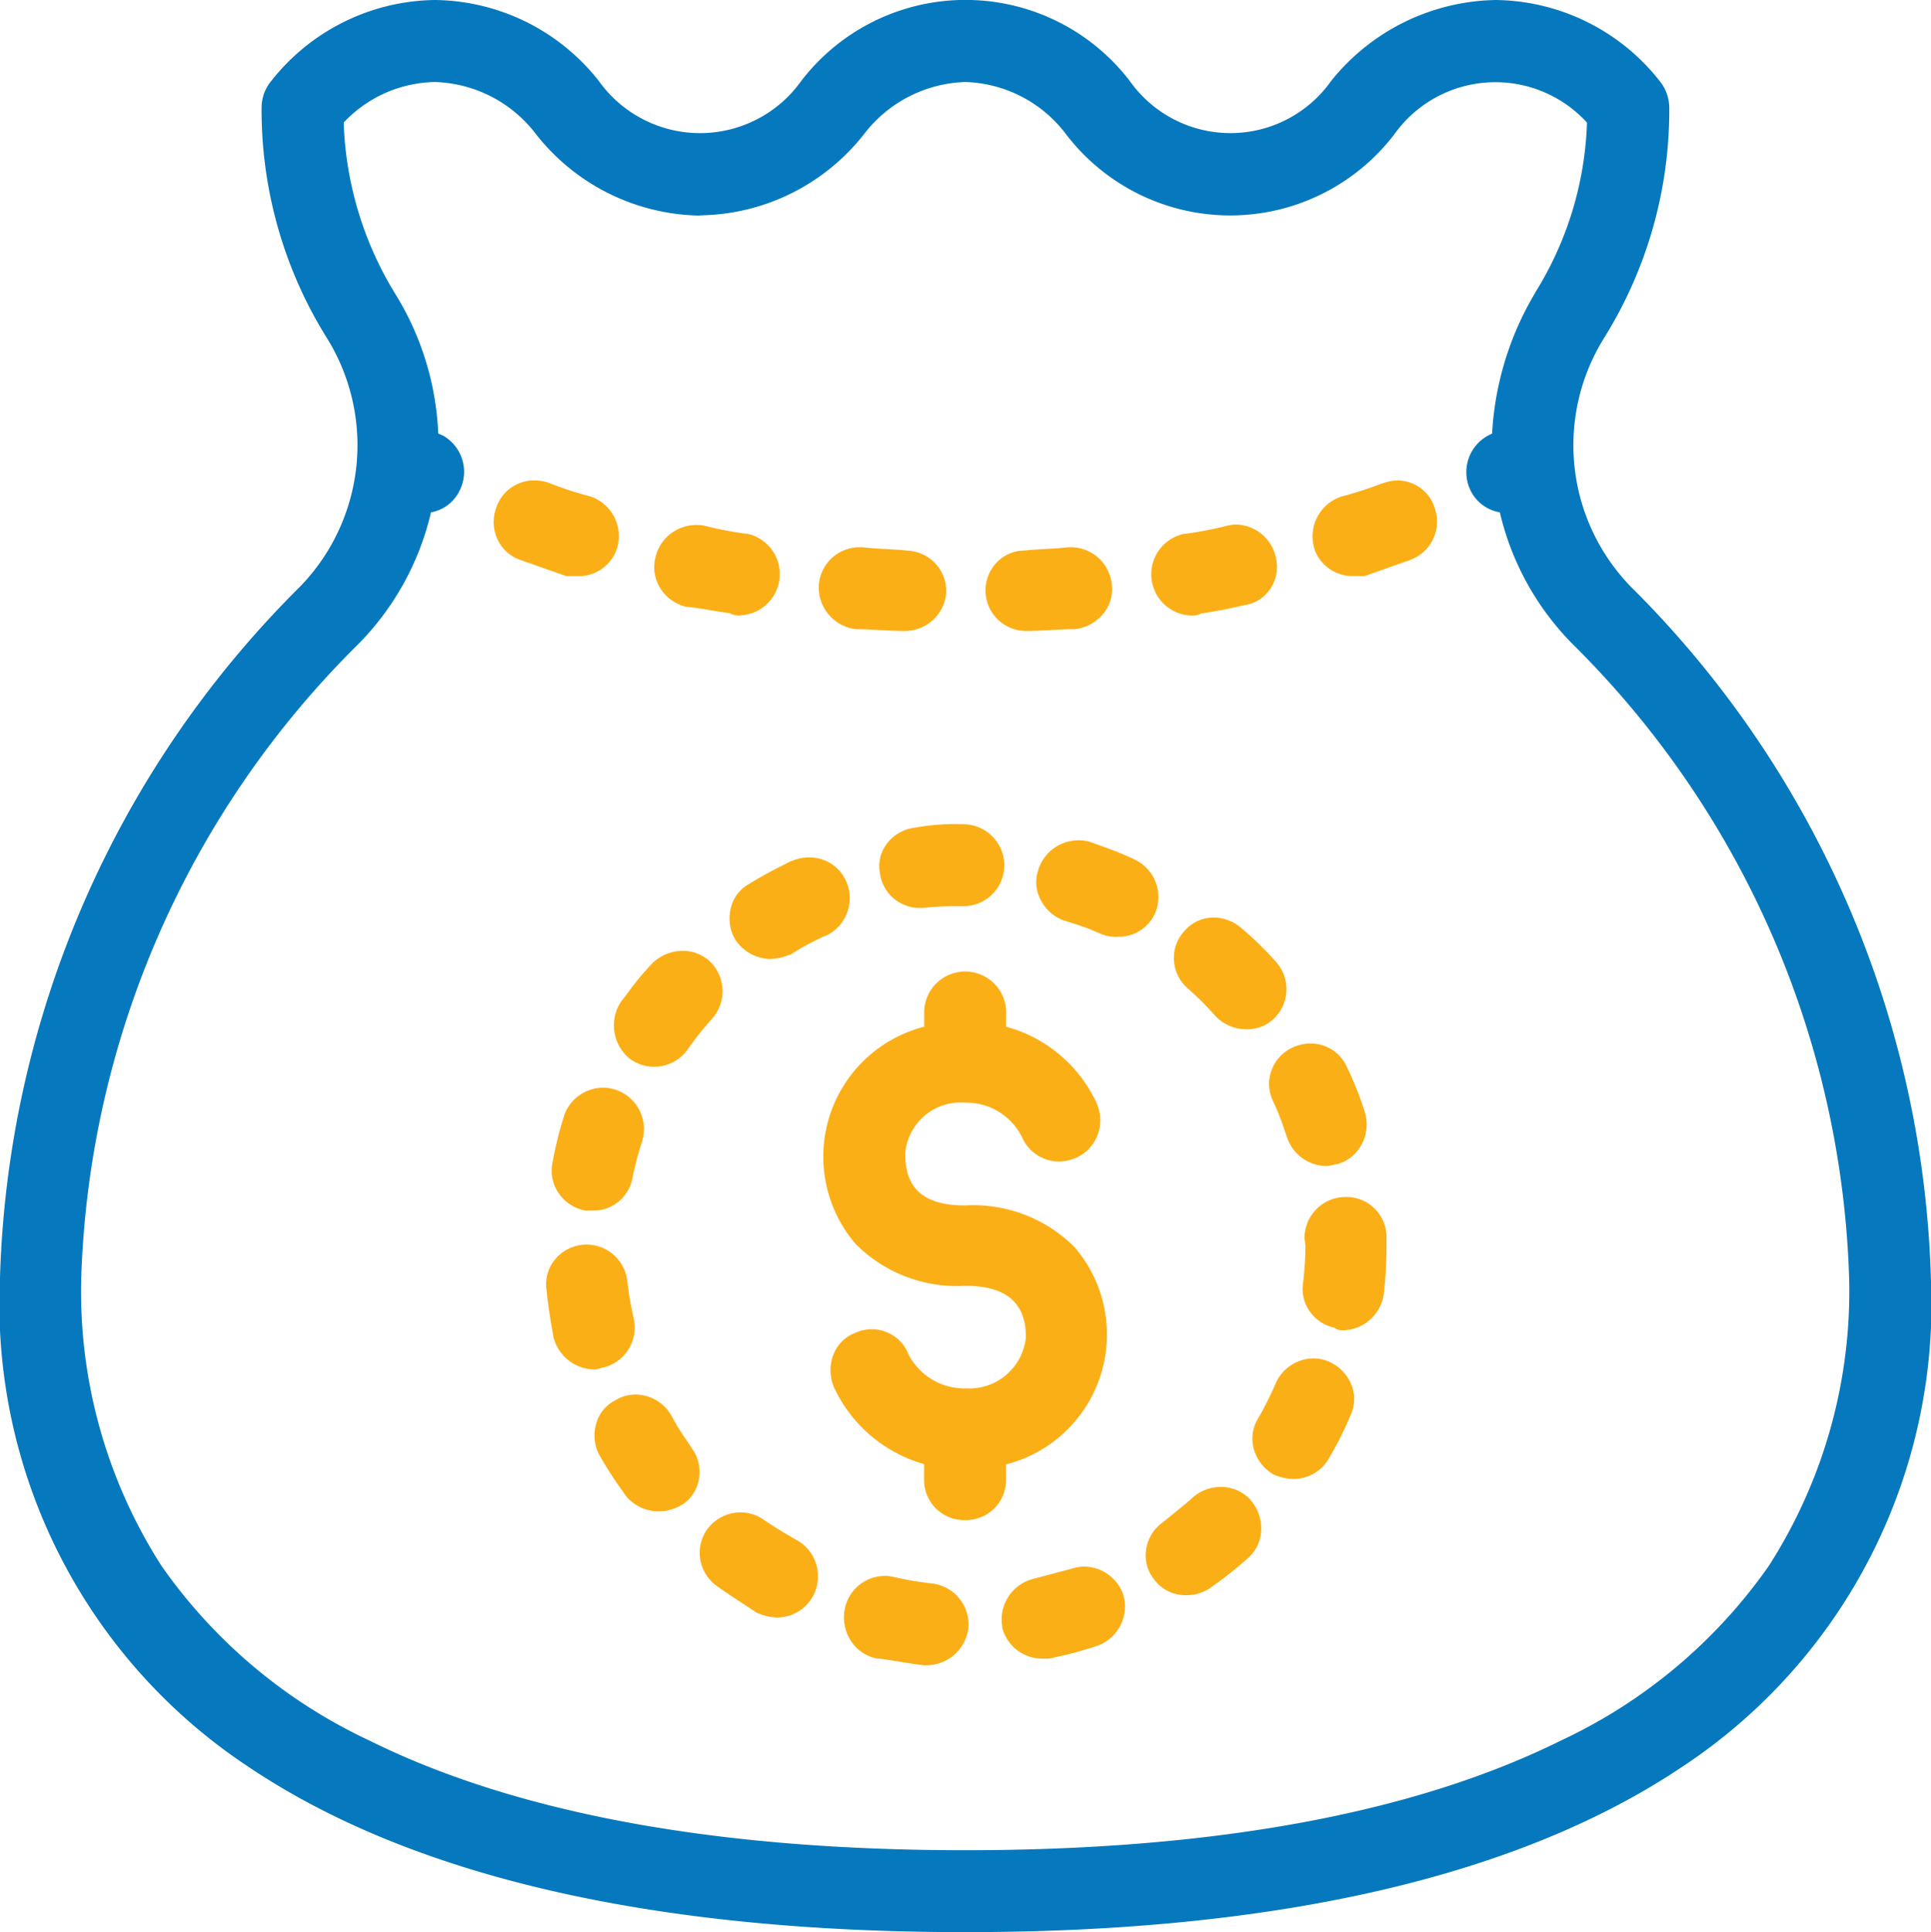 <?xml version="1.0" encoding="UTF-8"?><svg xmlns="http://www.w3.org/2000/svg" width="40.482" height="40.5" viewBox="0 0 40.482 40.5"><g transform="translate(-4.748 -4.886)"><path d="M38.762,17.359A4.51,4.51,0,0,1,38.19,11.8,8.8,8.8,0,0,0,39.5,7.144a.646.646,0,0,0-.143-.4,4.185,4.185,0,0,0-3.244-1.612,4.253,4.253,0,0,0-3.263,1.612,2.833,2.833,0,0,1-4.6,0A4.227,4.227,0,0,0,24.98,5.136h0a4.187,4.187,0,0,0-3.245,1.612,2.854,2.854,0,0,1-4.624,0,4.068,4.068,0,0,0-6.486,0,.623.623,0,0,0-.143.4A8.8,8.8,0,0,0,11.789,11.8a4.514,4.514,0,0,1-.573,5.557A21.012,21.012,0,0,0,5,31.659c0,8.82,6.9,13.477,19.982,13.477s20-4.657,20-13.477A21.03,21.03,0,0,0,38.762,17.359ZM24.98,43.918C16.413,43.918,6.2,41.8,6.2,31.659a19.8,19.8,0,0,1,5.876-13.441,5.6,5.6,0,0,0,1.505-2.83h.055a.573.573,0,0,0,.521-.323.621.621,0,0,0-.235-.826c-.088-.037-.161-.07-.231-.107a5.8,5.8,0,0,0-.881-2.976,7.608,7.608,0,0,1-1.109-3.8,2.968,2.968,0,0,1,2.17-1,3.025,3.025,0,0,1,2.308,1.182,4.068,4.068,0,0,0,6.49,0A3.037,3.037,0,0,1,24.98,6.355h0a3.01,3.01,0,0,1,2.312,1.182,4.082,4.082,0,0,0,6.5,0,2.851,2.851,0,0,1,4.482-.18,7.443,7.443,0,0,1-1.131,3.8,6.2,6.2,0,0,0-.877,2.976c-.07.037-.143.07-.216.107a.625.625,0,0,0-.25.826.6.6,0,0,0,.539.323H36.4a5.506,5.506,0,0,0,1.505,2.83,19.781,19.781,0,0,1,5.861,13.441C43.761,41.8,33.547,43.918,24.98,43.918Z" fill="#0678be"/><path d="M13.87,4.886a4.433,4.433,0,0,1,3.434,1.7,2.605,2.605,0,0,0,4.239,0,4.34,4.34,0,0,1,6.892,0,2.584,2.584,0,0,0,4.217,0l0,0a4.518,4.518,0,0,1,3.454-1.7,4.436,4.436,0,0,1,3.437,1.7.9.9,0,0,1,.2.555A9.019,9.019,0,0,1,38.4,11.933a4.252,4.252,0,0,0,.537,5.251,21.292,21.292,0,0,1,6.29,14.476,11.629,11.629,0,0,1-5.2,10.253c-3.422,2.3-8.483,3.474-15.045,3.474S13.359,44.217,9.942,41.912A11.633,11.633,0,0,1,4.748,31.659a21.276,21.276,0,0,1,6.29-14.476,4.255,4.255,0,0,0,.539-5.25,9.021,9.021,0,0,1-1.345-4.79.868.868,0,0,1,.2-.556A4.436,4.436,0,0,1,13.87,4.886Zm5.553,3.293a3.271,3.271,0,0,1-2.5-1.271,3.819,3.819,0,0,0-6.1,0,.374.374,0,0,0-.086.237A8.527,8.527,0,0,0,12,11.671a4.754,4.754,0,0,1-.608,5.863A20.767,20.767,0,0,0,5.248,31.659,11.159,11.159,0,0,0,10.222,41.5c3.332,2.248,8.3,3.388,14.758,3.388s11.428-1.14,14.766-3.388a11.155,11.155,0,0,0,4.984-9.839,20.782,20.782,0,0,0-6.146-14.124,4.75,4.75,0,0,1-.606-5.864,8.525,8.525,0,0,0,1.268-4.526.4.4,0,0,0-.088-.24,3.943,3.943,0,0,0-3.049-1.518,4.026,4.026,0,0,0-3.071,1.522,3.082,3.082,0,0,1-4.989,0,3.841,3.841,0,0,0-6.121,0A3.272,3.272,0,0,1,19.423,8.179ZM13.87,6.105a3.256,3.256,0,0,1,2.5,1.272,3.818,3.818,0,0,0,6.1,0,3.1,3.1,0,0,1,5.009,0,3.832,3.832,0,0,0,6.119,0,3.1,3.1,0,0,1,4.856-.192l.071.075,0,.1a7.661,7.661,0,0,1-1.168,3.923,5.946,5.946,0,0,0-.84,2.854l-.005.145-.128.068c-.043.023-.087.044-.132.066l-.077.038a.375.375,0,0,0-.156.486l.006.012a.347.347,0,0,0,.315.184H36.6l.039.2a5.277,5.277,0,0,0,1.437,2.7,20.053,20.053,0,0,1,5.934,13.617,10.609,10.609,0,0,1-6.317,10.158c-3.147,1.56-7.425,2.351-12.714,2.351s-9.567-.791-12.714-2.351A10.609,10.609,0,0,1,5.949,31.659,20.065,20.065,0,0,1,11.9,18.043a5.32,5.32,0,0,0,1.438-2.7l.041-.2h.259a.321.321,0,0,0,.3-.188l0-.008a.372.372,0,0,0-.135-.482c-.094-.04-.164-.073-.23-.107l-.13-.069,0-.147a5.545,5.545,0,0,0-.844-2.849A7.815,7.815,0,0,1,11.45,7.363l0-.1.071-.075A3.2,3.2,0,0,1,13.87,6.105Zm5.553,3.3A4.454,4.454,0,0,1,15.986,7.7,2.767,2.767,0,0,0,13.87,6.605a2.688,2.688,0,0,0-1.917.85,7.311,7.311,0,0,0,1.069,3.571,6.036,6.036,0,0,1,.913,2.947l.083.036.019.008.017.011a.873.873,0,0,1,.322,1.156.827.827,0,0,1-.593.442,5.8,5.8,0,0,1-1.532,2.77,19.554,19.554,0,0,0-5.8,13.264,10.655,10.655,0,0,0,1.687,6.056,10.991,10.991,0,0,0,4.352,3.654c3.078,1.526,7.281,2.3,12.492,2.3s9.415-.774,12.492-2.3a10.991,10.991,0,0,0,4.352-3.654,10.655,10.655,0,0,0,1.687-6.056,19.543,19.543,0,0,0-5.789-13.266,5.8,5.8,0,0,1-1.533-2.769.834.834,0,0,1-.606-.443.875.875,0,0,1,.338-1.155l.02-.011.086-.042a6.438,6.438,0,0,1,.9-2.945l0-.005a7.152,7.152,0,0,0,1.089-3.568,2.6,2.6,0,0,0-4.034.239,4.331,4.331,0,0,1-6.891,0A2.743,2.743,0,0,0,24.98,6.605,2.78,2.78,0,0,0,22.86,7.7,4.441,4.441,0,0,1,19.423,9.4Z" fill="#0678be"/><path d="M22.723,17.825c.323,0,.642.037.965.037h.018a.616.616,0,0,0,.628-.577.6.6,0,0,0-.591-.609c-.305-.033-.628-.033-.932-.07a.6.6,0,0,0-.646.573A.628.628,0,0,0,22.723,17.825Z" fill="#fbaf17"/><path d="M23.706,18.112h-.018c-.169,0-.336-.01-.5-.019s-.314-.018-.468-.018l-.028,0a.882.882,0,0,1-.779-.909.855.855,0,0,1,.9-.808l.03,0c.152.019.309.027.476.037.145.008.294.016.44.032a.852.852,0,0,1,.827.859V17.3A.871.871,0,0,1,23.706,18.112Zm-.967-.537c.163,0,.324.01.481.019s.314.018.468.018h.018a.367.367,0,0,0,.378-.334.351.351,0,0,0-.341-.352h-.027c-.137-.015-.278-.023-.427-.031s-.328-.018-.492-.037a.357.357,0,0,0-.383.335A.381.381,0,0,0,22.739,17.575Z" fill="#fbaf17"/><path d="M19.192,17.359c.323.036.646.106.965.143.018.037.055.037.092.037a.616.616,0,0,0,.106-1.219,8.392,8.392,0,0,1-.932-.18.63.63,0,0,0-.7.5A.609.609,0,0,0,19.192,17.359Z" fill="#fbaf17"/><path d="M20.249,17.789a.387.387,0,0,1-.2-.049c-.135-.018-.27-.04-.4-.062-.159-.026-.324-.054-.483-.071l-.028,0a.88.88,0,0,1-.546-.389.825.825,0,0,1-.11-.618.877.877,0,0,1,.87-.709.886.886,0,0,1,.1.006l.027,0,.068.016a7.478,7.478,0,0,0,.837.16l.025,0a.866.866,0,0,1-.159,1.713Zm-1.013-.677c.167.019.332.047.493.073s.307.051.457.068l.136.016,0,.01a.353.353,0,0,0,.265-.309l0-.014a.344.344,0,0,0-.281-.39,8.082,8.082,0,0,1-.878-.168l-.052-.012h-.031a.378.378,0,0,0-.378.3l0,.017a.328.328,0,0,0,.045.249A.377.377,0,0,0,19.236,17.112Z" fill="#fbaf17"/><path d="M29.729,17.539c.037,0,.07,0,.089-.037a9.09,9.09,0,0,0,.968-.18.559.559,0,0,0,.467-.679.609.609,0,0,0-.7-.5,8.519,8.519,0,0,1-.929.18.616.616,0,0,0,.106,1.219Z" fill="#fbaf17"/><path d="M29.729,17.789a.866.866,0,0,1-.159-1.713l.024,0a7.613,7.613,0,0,0,.837-.16L30.5,15.9a.767.767,0,0,1,.169-.019.876.876,0,0,1,.833.718.827.827,0,0,1-.137.65.786.786,0,0,1-.532.323c-.29.066-.6.132-.9.172A.378.378,0,0,1,29.729,17.789Zm-.064-1.222a.344.344,0,0,0-.281.39l0,.016a.348.348,0,0,0,.265.307l.005-.011.133-.015a8.824,8.824,0,0,0,.941-.175l.027,0a.281.281,0,0,0,.2-.119.326.326,0,0,0,.054-.259l0-.011a.364.364,0,0,0-.4-.3l-.064.015A8.224,8.224,0,0,1,29.665,16.567Z" fill="#fbaf17"/><path d="M16.861,16.713a.6.6,0,0,0,.573-.393.626.626,0,0,0-.393-.789,7.817,7.817,0,0,1-.877-.286.609.609,0,0,0-.415,1.145c.305.106.609.216.914.323Z" fill="#fbaf17"/><path d="M16.861,16.963H16.62l-.04-.014-.4-.141-.515-.182a.822.822,0,0,1-.489-.438.861.861,0,0,1-.02-.673.832.832,0,0,1,.8-.558.864.864,0,0,1,.3.052,7.568,7.568,0,0,0,.85.278l.019.005a.876.876,0,0,1,.552,1.107A.843.843,0,0,1,16.861,16.963Zm-.155-.5h.155a.348.348,0,0,0,.337-.226.376.376,0,0,0-.227-.466,8.14,8.14,0,0,1-.894-.292.364.364,0,0,0-.124-.021.331.331,0,0,0-.323.221l-.005.015a.354.354,0,0,0,.006.284.329.329,0,0,0,.2.175l.521.184Z" fill="#fbaf17"/><path d="M26.254,17.862h.033c.323,0,.646-.037.969-.037a.611.611,0,0,0-.089-1.219c-.3.037-.627.037-.932.07a.577.577,0,0,0-.576.609A.587.587,0,0,0,26.254,17.862Z" fill="#fbaf17"/><path d="M26.287,18.112h-.033a.85.85,0,0,1-.615-1.432.815.815,0,0,1,.581-.254c.146-.015.3-.024.44-.032.166-.009.323-.018.476-.037l.03,0a.866.866,0,0,1,.892.8.8.8,0,0,1-.2.617.909.909,0,0,1-.571.3l-.028,0c-.154,0-.308.009-.47.018S26.456,18.112,26.287,18.112Zm-.052-1.186a.32.32,0,0,0-.234.1.339.339,0,0,0-.092.249v.012a.337.337,0,0,0,.345.327h.033c.154,0,.308-.009.47-.018s.319-.018.483-.019a.361.361,0,0,0,.322-.368v-.015a.364.364,0,0,0-.38-.336c-.163.019-.33.028-.492.037s-.289.016-.427.031Z" fill="#fbaf17"/><path d="M33.815,15.245a7.9,7.9,0,0,1-.878.286.63.63,0,0,0-.4.789.6.6,0,0,0,.576.393h.195c.3-.107.609-.217.914-.323a.61.61,0,0,0,.359-.789A.585.585,0,0,0,33.815,15.245Z" fill="#fbaf17"/><path d="M34.033,14.958a.816.816,0,0,1,.787.559.857.857,0,0,1-.493,1.1l-.019.008-.549.194-.364.129-.04.014h-.238a.852.852,0,0,1-.811-.557l0-.008a.88.88,0,0,1,.556-1.1l.019-.005a7.573,7.573,0,0,0,.842-.275l.013,0A.919.919,0,0,1,34.033,14.958Zm.1,1.2a.362.362,0,0,0,.219-.466l0-.012a.319.319,0,0,0-.314-.221.42.42,0,0,0-.134.023l-.005,0a8.153,8.153,0,0,1-.887.289.367.367,0,0,0-.205.185.375.375,0,0,0-.025.282.352.352,0,0,0,.34.225h.152l.322-.114Z" fill="#fbaf17"/><path d="M27.7,32.914a2.424,2.424,0,0,0-2.723-2.507c-1.006,0-1.5-.466-1.5-1.329a1.414,1.414,0,0,1,1.5-1.325,1.548,1.548,0,0,1,1.417.859.6.6,0,0,0,.8.323.609.609,0,0,0,.323-.789A2.705,2.705,0,0,0,25.589,26.6v-.535a.61.61,0,0,0-1.218,0V26.6a2.583,2.583,0,0,0-2.115,2.474,2.427,2.427,0,0,0,2.724,2.511c1,0,1.523.466,1.523,1.325A1.44,1.44,0,0,1,25,34.239a1.569,1.569,0,0,1-1.435-.859.579.579,0,0,0-.789-.323.594.594,0,0,0-.323.789,2.768,2.768,0,0,0,1.92,1.542v.5a.609.609,0,1,0,1.218,0v-.5A2.561,2.561,0,0,0,27.7,32.914Z" fill="#fbaf17"/><path d="M24.98,36.75a.84.84,0,0,1-.859-.859v-.314a2.985,2.985,0,0,1-1.9-1.632l0-.009a.9.9,0,0,1,.018-.7.786.786,0,0,1,.444-.413.827.827,0,0,1,1.113.456A1.316,1.316,0,0,0,25,33.989a1.191,1.191,0,0,0,1.255-1.075c0-.723-.416-1.075-1.273-1.075a2.994,2.994,0,0,1-2.3-.881,2.811,2.811,0,0,1,1.441-4.55v-.339a.86.86,0,0,1,1.718,0v.339a2.933,2.933,0,0,1,1.914,1.639l0,.01a.859.859,0,0,1-.45,1.1l-.005,0a.873.873,0,0,1-.355.077.852.852,0,0,1-.779-.527A1.3,1.3,0,0,0,24.98,28a1.163,1.163,0,0,0-1.255,1.075c0,.736.4,1.079,1.255,1.079a3,3,0,0,1,2.3.879,2.811,2.811,0,0,1-1.441,4.55v.306A.84.84,0,0,1,24.98,36.75Zm-2.3-3a2.528,2.528,0,0,0,1.75,1.394l.189.048v.7a.359.359,0,0,0,.718,0v-.707l.2-.041a2.306,2.306,0,0,0,1.914-2.229,2.177,2.177,0,0,0-2.473-2.257c-1.132,0-1.755-.561-1.755-1.579A1.654,1.654,0,0,1,24.98,27.5a1.787,1.787,0,0,1,1.646,1.009.354.354,0,0,0,.321.228.376.376,0,0,0,.15-.033.36.36,0,0,0,.2-.467,2.446,2.446,0,0,0-1.755-1.392l-.2-.042v-.738a.361.361,0,0,0-.718,0v.738l-.2.042a2.319,2.319,0,0,0-1.917,2.229,2.179,2.179,0,0,0,2.474,2.261c1.127,0,1.773.574,1.773,1.575A1.7,1.7,0,0,1,25,34.489a1.816,1.816,0,0,1-1.661-1l-.007-.016a.333.333,0,0,0-.309-.219.328.328,0,0,0-.14.032l-.024.01a.288.288,0,0,0-.167.156A.4.4,0,0,0,22.683,33.752Z" fill="#fbaf17"/><path d="M23.438,23.129a.588.588,0,0,0,.591.539h.055a6.822,6.822,0,0,1,.859-.037.609.609,0,1,0,0-1.218h0a4.548,4.548,0,0,0-.983.07A.574.574,0,0,0,23.438,23.129Z" fill="#fbaf17"/><path d="M24.1,23.918h-.07a.84.84,0,0,1-.839-.754.775.775,0,0,1,.15-.594.862.862,0,0,1,.578-.334,4.784,4.784,0,0,1,1.025-.073.866.866,0,0,1,.86.846v.013a.86.86,0,0,1-.86.859,6.636,6.636,0,0,0-.829.035Zm.844-1.255a4.364,4.364,0,0,0-.929.064l-.026,0a.361.361,0,0,0-.248.139.277.277,0,0,0-.055.216l0,.014a.339.339,0,0,0,.343.317h.04a7.109,7.109,0,0,1,.874-.037.359.359,0,1,0,0-.718Z" fill="#fbaf17"/><path d="M32.526,33.666a.6.6,0,0,0-.807.323,7.359,7.359,0,0,1-.378.753.6.6,0,0,0,.216.826.836.836,0,0,0,.305.069.6.6,0,0,0,.517-.286,7.286,7.286,0,0,0,.452-.9A.6.6,0,0,0,32.526,33.666Z" fill="#fbaf17"/><path d="M32.28,33.361h0a.823.823,0,0,1,.353.079.884.884,0,0,1,.458.506.8.8,0,0,1-.031.611,7.578,7.578,0,0,1-.463.918.85.85,0,0,1-.735.413,1.065,1.065,0,0,1-.4-.088l-.02-.008-.018-.012a.9.9,0,0,1-.391-.519.808.808,0,0,1,.093-.647,7.11,7.11,0,0,0,.363-.723A.872.872,0,0,1,32.28,33.361Zm-.418,2.026a.347.347,0,0,0,.3-.163,7.106,7.106,0,0,0,.435-.862l.009-.019a.3.3,0,0,0,.011-.233.381.381,0,0,0-.2-.218.327.327,0,0,0-.14-.032.371.371,0,0,0-.332.23,7.6,7.6,0,0,1-.39.776l-.005.009a.31.31,0,0,0-.037.253.393.393,0,0,0,.158.217A.555.555,0,0,0,31.862,35.387Z" fill="#fbaf17"/><path d="M29.928,36.463c-.2.18-.433.36-.646.536a.586.586,0,0,0-.144.826.569.569,0,0,0,.485.249.624.624,0,0,0,.356-.106,8.173,8.173,0,0,0,.771-.609.608.608,0,0,0-.822-.9Z" fill="#fbaf17"/><path d="M30.344,36.055h0a.844.844,0,0,1,.625.275l0,.006a.9.9,0,0,1,.218.651.811.811,0,0,1-.279.562,8.379,8.379,0,0,1-.794.627.87.87,0,0,1-.5.148.817.817,0,0,1-.686-.35.8.8,0,0,1-.151-.614.841.841,0,0,1,.345-.561l.2-.162c.147-.119.3-.241.43-.36l0,0A.887.887,0,0,1,30.344,36.055Zm.256.612a.348.348,0,0,0-.256-.112.386.386,0,0,0-.251.1c-.141.127-.3.254-.449.376l-.2.165-.02.015a.339.339,0,0,0-.141.231.3.3,0,0,0,.054.232l.009.013a.318.318,0,0,0,.28.142.379.379,0,0,0,.214-.062,7.973,7.973,0,0,0,.749-.592.313.313,0,0,0,.107-.219A.4.4,0,0,0,30.6,36.667Z" fill="#fbaf17"/><path d="M31.968,28.649a.636.636,0,0,0,.573.429c.073,0,.128-.036.2-.036a.619.619,0,0,0,.378-.786,6.6,6.6,0,0,0-.359-.9.6.6,0,0,0-1.094.5A7.13,7.13,0,0,1,31.968,28.649Z" fill="#fbaf17"/><path d="M32.541,29.328a.88.88,0,0,1-.808-.592l-.048-.137a5.465,5.465,0,0,0-.246-.628.816.816,0,0,1-.039-.637.843.843,0,0,1,.443-.489.882.882,0,0,1,.379-.086.829.829,0,0,1,.762.491,6.9,6.9,0,0,1,.371.93.888.888,0,0,1-.049.673.84.84,0,0,1-.489.426l-.038.013h-.04l-.028.008A.59.59,0,0,1,32.541,29.328Zm-.318-2.069a.386.386,0,0,0-.166.038.347.347,0,0,0-.183.2.321.321,0,0,0,.014.25,5.925,5.925,0,0,1,.271.687l.045.131a.389.389,0,0,0,.336.262l.034-.009a.672.672,0,0,1,.112-.024.345.345,0,0,0,.173-.165.387.387,0,0,0,.021-.294,6.4,6.4,0,0,0-.346-.868l0-.008A.331.331,0,0,0,32.223,27.259Z" fill="#fbaf17"/><path d="M16.806,28.363a7.512,7.512,0,0,0-.231.932.605.605,0,0,0,.466.716h.125a.582.582,0,0,0,.591-.467,6.783,6.783,0,0,1,.216-.822.611.611,0,0,0-1.167-.359Z" fill="#fbaf17"/><path d="M17.388,27.686h0a.854.854,0,0,1,.267.043.865.865,0,0,1,.559,1.059l0,.011a6.465,6.465,0,0,0-.209.793.832.832,0,0,1-.837.67h-.152l-.026-.006a.869.869,0,0,1-.545-.381.83.83,0,0,1-.113-.627,7.708,7.708,0,0,1,.237-.957l0-.007A.87.87,0,0,1,17.388,27.686Zm.345.966A.361.361,0,0,0,17.5,28.2a.351.351,0,0,0-.108-.017.37.37,0,0,0-.345.255,7.186,7.186,0,0,0-.222.9l0,.014a.334.334,0,0,0,.046.255.366.366,0,0,0,.206.155h.095a.336.336,0,0,0,.345-.264A7,7,0,0,1,17.733,28.652Z" fill="#fbaf17"/><path d="M32.956,30.227h-.019a.611.611,0,0,0-.591.609l.019.144a6.865,6.865,0,0,1-.055.858.586.586,0,0,0,.536.646c.018.037.036.037.036.037a.626.626,0,0,0,.628-.539,8.941,8.941,0,0,0,.055-.966v-.18A.592.592,0,0,0,32.956,30.227Z" fill="#fbaf17"/><path d="M32.937,29.977h.019a.84.84,0,0,1,.859.859v.18a9.16,9.16,0,0,1-.057.994.88.88,0,0,1-.876.761.268.268,0,0,1-.161-.054.849.849,0,0,1-.484-.3.818.818,0,0,1-.175-.608A6.674,6.674,0,0,0,32.115,31l-.019-.16A.862.862,0,0,1,32.937,29.977Zm.073,2.273a.376.376,0,0,0,.252-.3,8.627,8.627,0,0,0,.053-.934v-.18a.343.343,0,0,0-.359-.359h-.019a.359.359,0,0,0-.341.345l.019.158a7.148,7.148,0,0,1-.057.889.32.32,0,0,0,.069.236.359.359,0,0,0,.246.13Z" fill="#fbaf17"/><path d="M29.766,24.564a.6.6,0,0,0,.052.859,6.364,6.364,0,0,1,.609.609.652.652,0,0,0,.448.18.554.554,0,0,0,.4-.143.6.6,0,0,0,.037-.859,6.548,6.548,0,0,0-.7-.683A.589.589,0,0,0,29.766,24.564Z" fill="#fbaf17"/><path d="M30.191,24.119h0a.887.887,0,0,1,.58.22,6.84,6.84,0,0,1,.724.706.857.857,0,0,1-.047,1.2.8.8,0,0,1-.573.216.9.9,0,0,1-.621-.25l-.018-.019a6.119,6.119,0,0,0-.577-.577.857.857,0,0,1-.3-.6.826.826,0,0,1,.219-.613A.8.8,0,0,1,30.191,24.119Zm.684,1.843a.306.306,0,0,0,.223-.073.351.351,0,0,0,.027-.509l-.007-.008a6.387,6.387,0,0,0-.675-.657.387.387,0,0,0-.252-.1.3.3,0,0,0-.233.106l-.01.011a.331.331,0,0,0-.089.248.353.353,0,0,0,.121.249,6.482,6.482,0,0,1,.624.623h0A.4.4,0,0,0,30.875,25.962Z" fill="#fbaf17"/><path d="M28.419,23.129c-.305-.144-.609-.25-.914-.36a.636.636,0,0,0-.752.433.607.607,0,0,0,.4.752,5.9,5.9,0,0,1,.789.287.563.563,0,0,0,.25.036.59.59,0,0,0,.554-.359A.62.62,0,0,0,28.419,23.129Z" fill="#fbaf17"/><path d="M27.365,22.5h0a.914.914,0,0,1,.193.021l.032.009.08.029c.279.1.567.2.855.34a.867.867,0,0,1,.445,1.115.836.836,0,0,1-.783.509.787.787,0,0,1-.354-.059,5.665,5.665,0,0,0-.748-.272l-.017-.005a.892.892,0,0,1-.515-.461.787.787,0,0,1-.038-.606A.882.882,0,0,1,27.365,22.5Zm.073.507A.413.413,0,0,0,27.365,23a.38.38,0,0,0-.371.266l-.006.02a.3.3,0,0,0,.018.226.389.389,0,0,0,.217.2,6.191,6.191,0,0,1,.813.3l.017.008a.629.629,0,0,0,.136.008.345.345,0,0,0,.324-.207.37.37,0,0,0-.2-.465c-.268-.126-.532-.221-.812-.322Z" fill="#fbaf17"/><path d="M21.343,37.4c-.254-.143-.485-.286-.7-.429a.616.616,0,0,0-.859.106.606.606,0,0,0,.143.859c.249.18.536.36.807.54a.9.9,0,0,0,.305.07.609.609,0,0,0,.536-.323A.616.616,0,0,0,21.343,37.4Z" fill="#fbaf17"/><path d="M20.267,36.588a.865.865,0,0,1,.519.174c.226.15.449.286.68.416l.011.006a.87.87,0,0,1,.316,1.157.858.858,0,0,1-.754.451,1.062,1.062,0,0,1-.368-.077l-.049-.017-.027-.018-.242-.159c-.193-.126-.393-.257-.573-.387a.853.853,0,0,1-.2-1.2l.01-.013A.876.876,0,0,1,20.267,36.588Zm.947,1.022c-.242-.136-.474-.279-.711-.435l-.013-.009a.365.365,0,0,0-.508.056.357.357,0,0,0,.091.509c.168.121.363.248.551.371l.219.143a.585.585,0,0,0,.193.046.36.36,0,0,0,.32-.2A.365.365,0,0,0,21.215,37.61Z" fill="#fbaf17"/><path d="M22.256,23.452a.606.606,0,0,0-.807-.287c-.286.143-.573.287-.859.466a.6.6,0,0,0-.216.823.652.652,0,0,0,.521.29,1.046,1.046,0,0,0,.323-.074,5.494,5.494,0,0,1,.734-.393A.624.624,0,0,0,22.256,23.452Z" fill="#fbaf17"/><path d="M21.711,22.859a.836.836,0,0,1,.774.494.872.872,0,0,1-.427,1.15l-.009,0a5.35,5.35,0,0,0-.7.375l-.025.015-.036.012a1.231,1.231,0,0,1-.394.084.906.906,0,0,1-.727-.4l-.012-.019a.886.886,0,0,1-.074-.693.78.78,0,0,1,.385-.471c.3-.185.588-.331.87-.472l.011,0A.893.893,0,0,1,21.711,22.859Zm.138,1.19a.376.376,0,0,0,.178-.5.342.342,0,0,0-.316-.195.4.4,0,0,0-.156.033c-.273.136-.554.277-.832.451l-.021.012a.288.288,0,0,0-.141.176.39.39,0,0,0,.026.29.4.4,0,0,0,.309.173.776.776,0,0,0,.216-.052A5.737,5.737,0,0,1,21.849,24.049Z" fill="#fbaf17"/><path d="M27.292,38.005c-.268.069-.539.143-.807.213a.626.626,0,0,0-.485.719.612.612,0,0,0,.591.466h.129a8.145,8.145,0,0,0,.947-.253.6.6,0,1,0-.375-1.145Z" fill="#fbaf17"/><path d="M27.477,37.724a.882.882,0,0,1,.822.593l0,.007a.874.874,0,0,1-.553,1.063,7.663,7.663,0,0,1-.9.243l-.105.024h-.157A.865.865,0,0,1,25.758,39l0-.024a.881.881,0,0,1,.674-1l.343-.091.451-.119A.808.808,0,0,1,27.477,37.724Zm.348.75a.376.376,0,0,0-.348-.25.309.309,0,0,0-.1.017l-.02.006-.456.12-.35.093-.011,0a.376.376,0,0,0-.292.424.36.36,0,0,0,.346.267h.1l.051-.012a7.263,7.263,0,0,0,.84-.227l.006,0A.375.375,0,0,0,27.825,38.474Z" fill="#fbaf17"/><path d="M24.246,38.328a7.277,7.277,0,0,1-.826-.143.605.605,0,0,0-.716.466.63.63,0,0,0,.466.752c.305.033.646.107.966.143h.055a.638.638,0,0,0,.609-.572A.612.612,0,0,0,24.246,38.328Z" fill="#fbaf17"/><path d="M23.292,37.92a.75.75,0,0,1,.184.021l.007,0a6.686,6.686,0,0,0,.755.132l.039.005a.863.863,0,0,1,.774.908V39a.889.889,0,0,1-.857.793l-.083,0c-.165-.019-.334-.047-.5-.074s-.32-.053-.467-.069l-.025,0a.845.845,0,0,1-.537-.376.9.9,0,0,1-.121-.675A.859.859,0,0,1,23.292,37.92Zm.07.508a.323.323,0,0,0-.07-.008.361.361,0,0,0-.344.283A.394.394,0,0,0,23,39a.349.349,0,0,0,.209.154c.156.017.321.045.48.071s.31.051.458.069h.041a.388.388,0,0,0,.36-.343.364.364,0,0,0-.329-.376l-.052-.007A7.089,7.089,0,0,1,23.362,38.428Z" fill="#fbaf17"/><path d="M18.582,25.279a8.437,8.437,0,0,0-.609.753.648.648,0,0,0,.143.859.633.633,0,0,0,.356.11.621.621,0,0,0,.485-.253,6.646,6.646,0,0,1,.539-.679.6.6,0,1,0-.914-.79Z" fill="#fbaf17"/><path d="M19.058,24.817a.833.833,0,0,1,.548.2l.012.011a.867.867,0,0,1,.069,1.2l-.008.009a6.42,6.42,0,0,0-.519.654.868.868,0,0,1-.688.357.878.878,0,0,1-.5-.153l-.015-.011a.9.9,0,0,1-.19-1.2l.005-.007c.049-.063.1-.129.149-.195a5.676,5.676,0,0,1,.478-.578A.905.905,0,0,1,19.058,24.817Zm.213.576a.33.33,0,0,0-.213-.076.4.4,0,0,0-.293.132l-.006.006a5.29,5.29,0,0,0-.436.53c-.05.067-.1.133-.15.2a.4.4,0,0,0,.091.508.386.386,0,0,0,.208.062.371.371,0,0,0,.285-.153,6.931,6.931,0,0,1,.552-.7A.372.372,0,0,0,19.271,25.393Z" fill="#fbaf17"/><path d="M17.793,32.591a6.549,6.549,0,0,1-.143-.822.607.607,0,0,0-.664-.54.584.584,0,0,0-.536.646c.033.323.088.679.143.969a.644.644,0,0,0,.609.5c.037,0,.07-.033.125-.033A.613.613,0,0,0,17.793,32.591Z" fill="#fbaf17"/><path d="M17.2,33.593a.9.9,0,0,1-.852-.69l0-.013c-.062-.326-.115-.687-.146-.99a.816.816,0,0,1,.174-.605.859.859,0,0,1,1.523.446,6.357,6.357,0,0,0,.137.789l0,.009a.861.861,0,0,1-.655,1.016l-.035.006A.364.364,0,0,1,17.2,33.593Zm-.365-.8a.4.4,0,0,0,.334.3.421.421,0,0,1,.117-.03.364.364,0,0,0,.261-.414A6.8,6.8,0,0,1,17.4,31.8a.36.36,0,0,0-.636-.194.322.322,0,0,0-.068.239C16.728,32.137,16.778,32.479,16.837,32.79Z" fill="#fbaf17"/><path d="M18.6,34.672a.61.61,0,0,0-1.057.609,9.2,9.2,0,0,0,.536.822.637.637,0,0,0,.484.217.68.68,0,0,0,.36-.106.586.586,0,0,0,.125-.826A7.584,7.584,0,0,1,18.6,34.672Z" fill="#fbaf17"/><path d="M18.074,34.118h0a.875.875,0,0,1,.738.421l.012.021a4.525,4.525,0,0,0,.3.492c.042.063.085.126.127.192a.833.833,0,0,1,.152.632.81.81,0,0,1-.342.546l-.007,0a.928.928,0,0,1-.493.144.886.886,0,0,1-.673-.3l-.016-.02-.064-.092a8.266,8.266,0,0,1-.486-.752.875.875,0,0,1-.07-.693.785.785,0,0,1,.4-.473A.813.813,0,0,1,18.074,34.118Zm.309.678a.382.382,0,0,0-.309-.178.31.31,0,0,0-.167.049l-.026.014a.288.288,0,0,0-.15.179.381.381,0,0,0,.03.3,7.78,7.78,0,0,0,.459.71l.056.081a.387.387,0,0,0,.287.122A.428.428,0,0,0,18.788,36a.306.306,0,0,0,.124-.207.33.33,0,0,0-.06-.255l-.013-.018c-.043-.066-.086-.131-.128-.193A4.994,4.994,0,0,1,18.384,34.8Z" fill="#fbaf17"/></g></svg>
